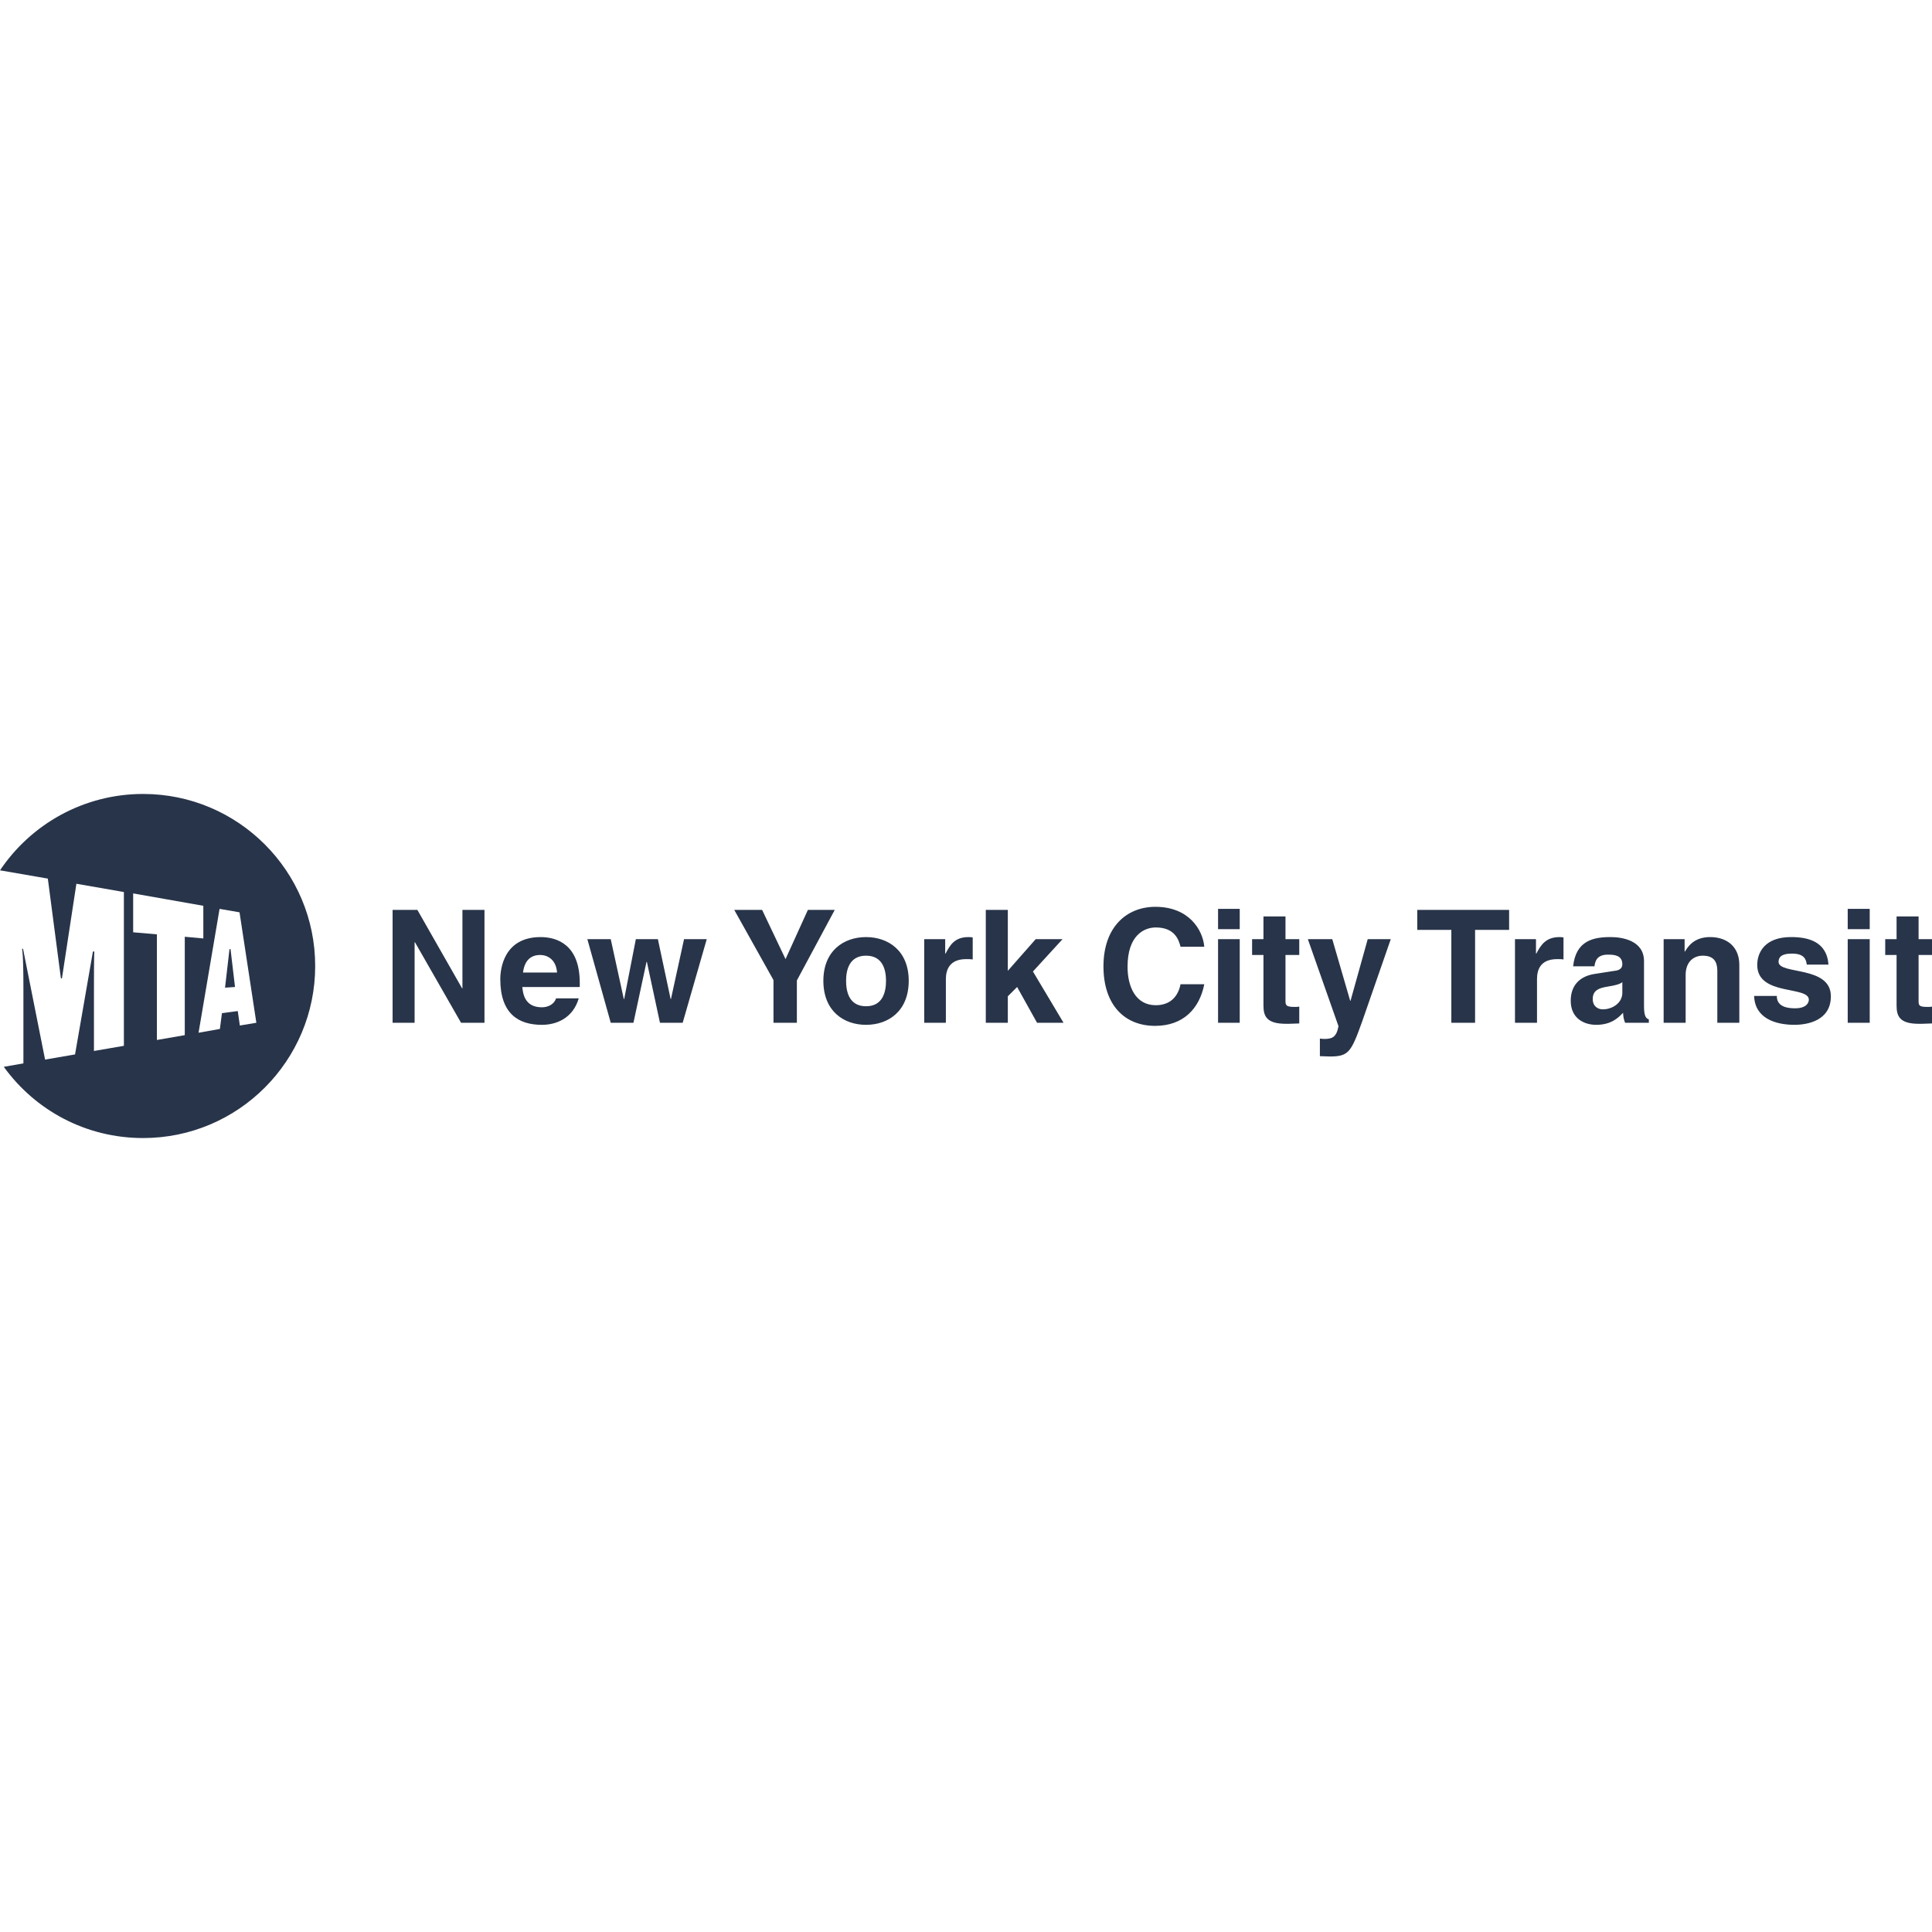 <?xml version="1.0" encoding="utf-8"?>
<!-- Generator: Adobe Illustrator 21.1.0, SVG Export Plug-In . SVG Version: 6.00 Build 0)  -->
<svg version="1.1" id="mta_logo" xmlns="http://www.w3.org/2000/svg" xmlns:xlink="http://www.w3.org/1999/xlink" x="0px" y="0px"
	 viewBox="0 0 144 144" enable-background="new 0 0 144 144" xml:space="preserve">
	<style type="text/css">
		.client_logo_fill{fill:#283449;}
	</style>
<g>
	<path fill-rule="evenodd" clip-rule="evenodd" class="client_logo_fill" d="M23.492,72c0-7.078-5.746-12.823-12.823-12.823
		c-4.437,0-8.361,2.256-10.669,5.692l3.565,0.616l0.975,7.437c0,0,0,0,0.077,0l1.077-7.052l3.54,0.616v11.463l-2.231,0.385V73.41
		c0-2.129,0.025-2.488,0.025-2.488c-0.102,0-0.102,0-0.102,0l-1.333,7.669L3.36,78.975l-1.643-8.257H1.643
		c0,0,0.102,0.281,0.102,2.898v5.642l-1.463,0.256c2.335,3.232,6.105,5.309,10.387,5.309C17.746,84.823,23.492,79.078,23.492,72
		L23.492,72L23.492,72z M19.107,76.231l-1.231,0.205l-0.154-1.077l-1.179,0.154l-0.154,1.179l-1.59,0.282l1.566-9.232l1.488,0.257
		L19.107,76.231L19.107,76.231z M15.156,69.947l-1.384-0.127v7.334l-2.077,0.359v-7.872l-1.77-0.154v-2.898l5.23,0.923V69.947
		L15.156,69.947z M17.516,73.564l-0.334-2.822h-0.077l-0.332,2.873L17.516,73.564L17.516,73.564z"/>
	<path fill-rule="evenodd" clip-rule="evenodd" class="client_logo_fill" d="M139.358,69.256v-1.513h-1.64v1.513H139.358L139.358,69.256z
		 M144,76.282v-1.256c-0.102,0.025-0.23,0.025-0.332,0.025c-0.668,0-0.668-0.128-0.668-0.487v-3.385h1V70h-1v-1.693h-1.64V70h-0.847
		v1.179h0.847v3.77c0,0.82,0.257,1.359,1.666,1.359h0.207C143.489,76.308,143.743,76.282,144,76.282L144,76.282L144,76.282z
		 M139.358,76.231V70h-1.64v6.232H139.358L139.358,76.231z M136.462,74.256c0-2.308-3.898-1.589-3.898-2.564
		c0-0.283,0.127-0.616,1-0.616c0.897,0,1.052,0.41,1.102,0.82h1.618c-0.13-1.769-1.591-2.052-2.797-2.052
		c-1.949,0-2.513,1.154-2.513,2.078c0,2.333,3.846,1.538,3.846,2.59c0,0.23-0.18,0.641-1.025,0.641
		c-1.027,0-1.361-0.384-1.361-0.923h-1.692c0.052,1.667,1.591,2.154,3.001,2.154C134.717,76.385,136.462,76.077,136.462,74.256
		L136.462,74.256L136.462,74.256z M129.639,76.231v-4.309c0-1.385-0.95-2.078-2.179-2.078c-1.181,0-1.642,0.693-1.872,1.077h-0.027
		V70h-1.563v6.232h1.64v-3.565c0-0.949,0.564-1.437,1.282-1.437c1.052,0,1.079,0.77,1.079,1.205v3.796H129.639L129.639,76.231z
		 M122.894,76.231v-0.257c-0.205-0.051-0.359-0.231-0.359-0.975v-3.36c0-1.538-1.615-1.795-2.488-1.795
		c-1.281,0-2.59,0.257-2.795,2.18h1.59c0.05-0.385,0.179-0.871,1-0.871c0.436,0,1.077,0.025,1.077,0.718
		c0,0.359-0.307,0.461-0.563,0.487l-1.488,0.231c-1.025,0.153-1.795,0.769-1.795,2c0,1.283,0.95,1.795,1.897,1.795
		c1.104,0,1.643-0.512,2.002-0.897c0.025,0.359,0.05,0.461,0.152,0.744H122.894L122.894,76.231z M116.534,71.513v-1.641
		c-0.102-0.026-0.204-0.026-0.309-0.026c-0.999,0-1.384,0.589-1.717,1.231h-0.025V70h-1.565v6.232h1.642v-3.257
		c0-0.667,0.23-1.488,1.513-1.488C116.225,71.487,116.405,71.487,116.534,71.513L116.534,71.513L116.534,71.513z M112.481,69.307
		v-1.487h-6.847v1.487h2.54v6.925h1.77v-6.925H112.481L112.481,69.307z M103.66,70h-1.718l-1.281,4.59h-0.027L99.3,70h-1.82
		l2.283,6.487c-0.155,0.846-0.488,0.95-1.079,0.95c-0.127,0-0.229-0.026-0.307-0.026v1.309c0.232,0,0.513,0.025,0.743,0.025
		c1.411,0,1.59-0.333,2.41-2.616L103.66,70L103.66,70z M92.402,69.256v-1.513h-1.615v1.513H92.402L92.402,69.256z M96.839,76.282
		v-1.256c-0.13,0.025-0.232,0.025-0.334,0.025c-0.668,0-0.693-0.128-0.693-0.487v-3.385h1.027V70h-1.027v-1.693h-1.641V70h-0.847
		v1.179h0.847v3.77c0,0.82,0.257,1.359,1.693,1.359h0.205C96.326,76.308,96.582,76.282,96.839,76.282L96.839,76.282L96.839,76.282z
		 M92.402,76.231V70h-1.615v6.232H92.402L92.402,76.231z M89.76,73.359h-1.77c-0.204,1.026-0.87,1.564-1.845,1.564
		c-1.488,0-2.104-1.358-2.104-2.872c0-2.359,1.257-2.924,2.104-2.924c1.436,0,1.718,0.949,1.845,1.436h1.77
		c-0.102-1.23-1.127-2.974-3.642-2.974c-2.154,0-3.872,1.513-3.872,4.436c0,2.924,1.615,4.437,3.846,4.437
		C88.197,76.462,89.401,75.18,89.76,73.359L89.76,73.359L89.76,73.359z M79.27,76.231l-2.281-3.821L79.195,70h-2.001l-2.077,2.359
		v-4.539h-1.642v8.412h1.642v-1.975l0.693-0.692l1.486,2.667H79.27L79.27,76.231z M72.5,71.513v-1.641
		c-0.102-0.026-0.229-0.026-0.332-0.026c-1.002,0-1.361,0.589-1.692,1.231h-0.027V70h-1.563v6.232H70.5v-3.257
		c0-0.667,0.257-1.488,1.513-1.488C72.168,71.487,72.347,71.487,72.5,71.513L72.5,71.513L72.5,71.513z M67.731,73.102
		c0-2.231-1.513-3.257-3.181-3.257c-1.668,0-3.181,1.026-3.181,3.257c0,2.257,1.513,3.283,3.181,3.283
		C66.218,76.385,67.731,75.359,67.731,73.102L67.731,73.102L67.731,73.102z M62.217,67.819h-2.002l-1.666,3.667l-1.745-3.667h-2.077
		l2.924,5.231v3.181h1.743v-3.155L62.217,67.819L62.217,67.819z M52.677,70h-1.693l-0.975,4.462h-0.025L49.035,70h-1.643
		l-0.87,4.462h-0.027L45.521,70h-1.743l1.743,6.232h1.692l0.975-4.539h0.027l0.975,4.539h1.693L52.677,70L52.677,70z M43.212,73.564
		v-0.308c0-2.847-1.693-3.411-2.922-3.411c-2.745,0-3.001,2.385-3.001,3.129c0,2.591,1.359,3.411,3.103,3.411
		c1.077,0,2.308-0.487,2.745-1.974h-1.693c-0.129,0.436-0.59,0.667-1.052,0.667c-1.309,0-1.411-1.052-1.463-1.513H43.212
		L43.212,73.564z M36.11,76.231v-8.412h-1.643v5.847h-0.025l-3.333-5.847h-1.847v8.412h1.64V70.23h0.027l3.435,6.001H36.11
		L36.11,76.231z M120.919,74c0,0.743-0.718,1.23-1.461,1.23c-0.309,0-0.745-0.18-0.745-0.769c0-0.667,0.488-0.822,1.104-0.924
		c0.666-0.102,0.948-0.205,1.102-0.333V74L120.919,74z M66.038,73.102c0,0.821-0.232,1.898-1.488,1.898
		c-1.256,0-1.488-1.077-1.488-1.898c0-0.794,0.232-1.872,1.488-1.872C65.807,71.23,66.038,72.307,66.038,73.102L66.038,73.102
		L66.038,73.102z M41.52,72.487h-2.538c0.102-0.821,0.514-1.309,1.282-1.309C40.777,71.179,41.444,71.487,41.52,72.487L41.52,72.487
		L41.52,72.487z"/>
</g>
</svg>
